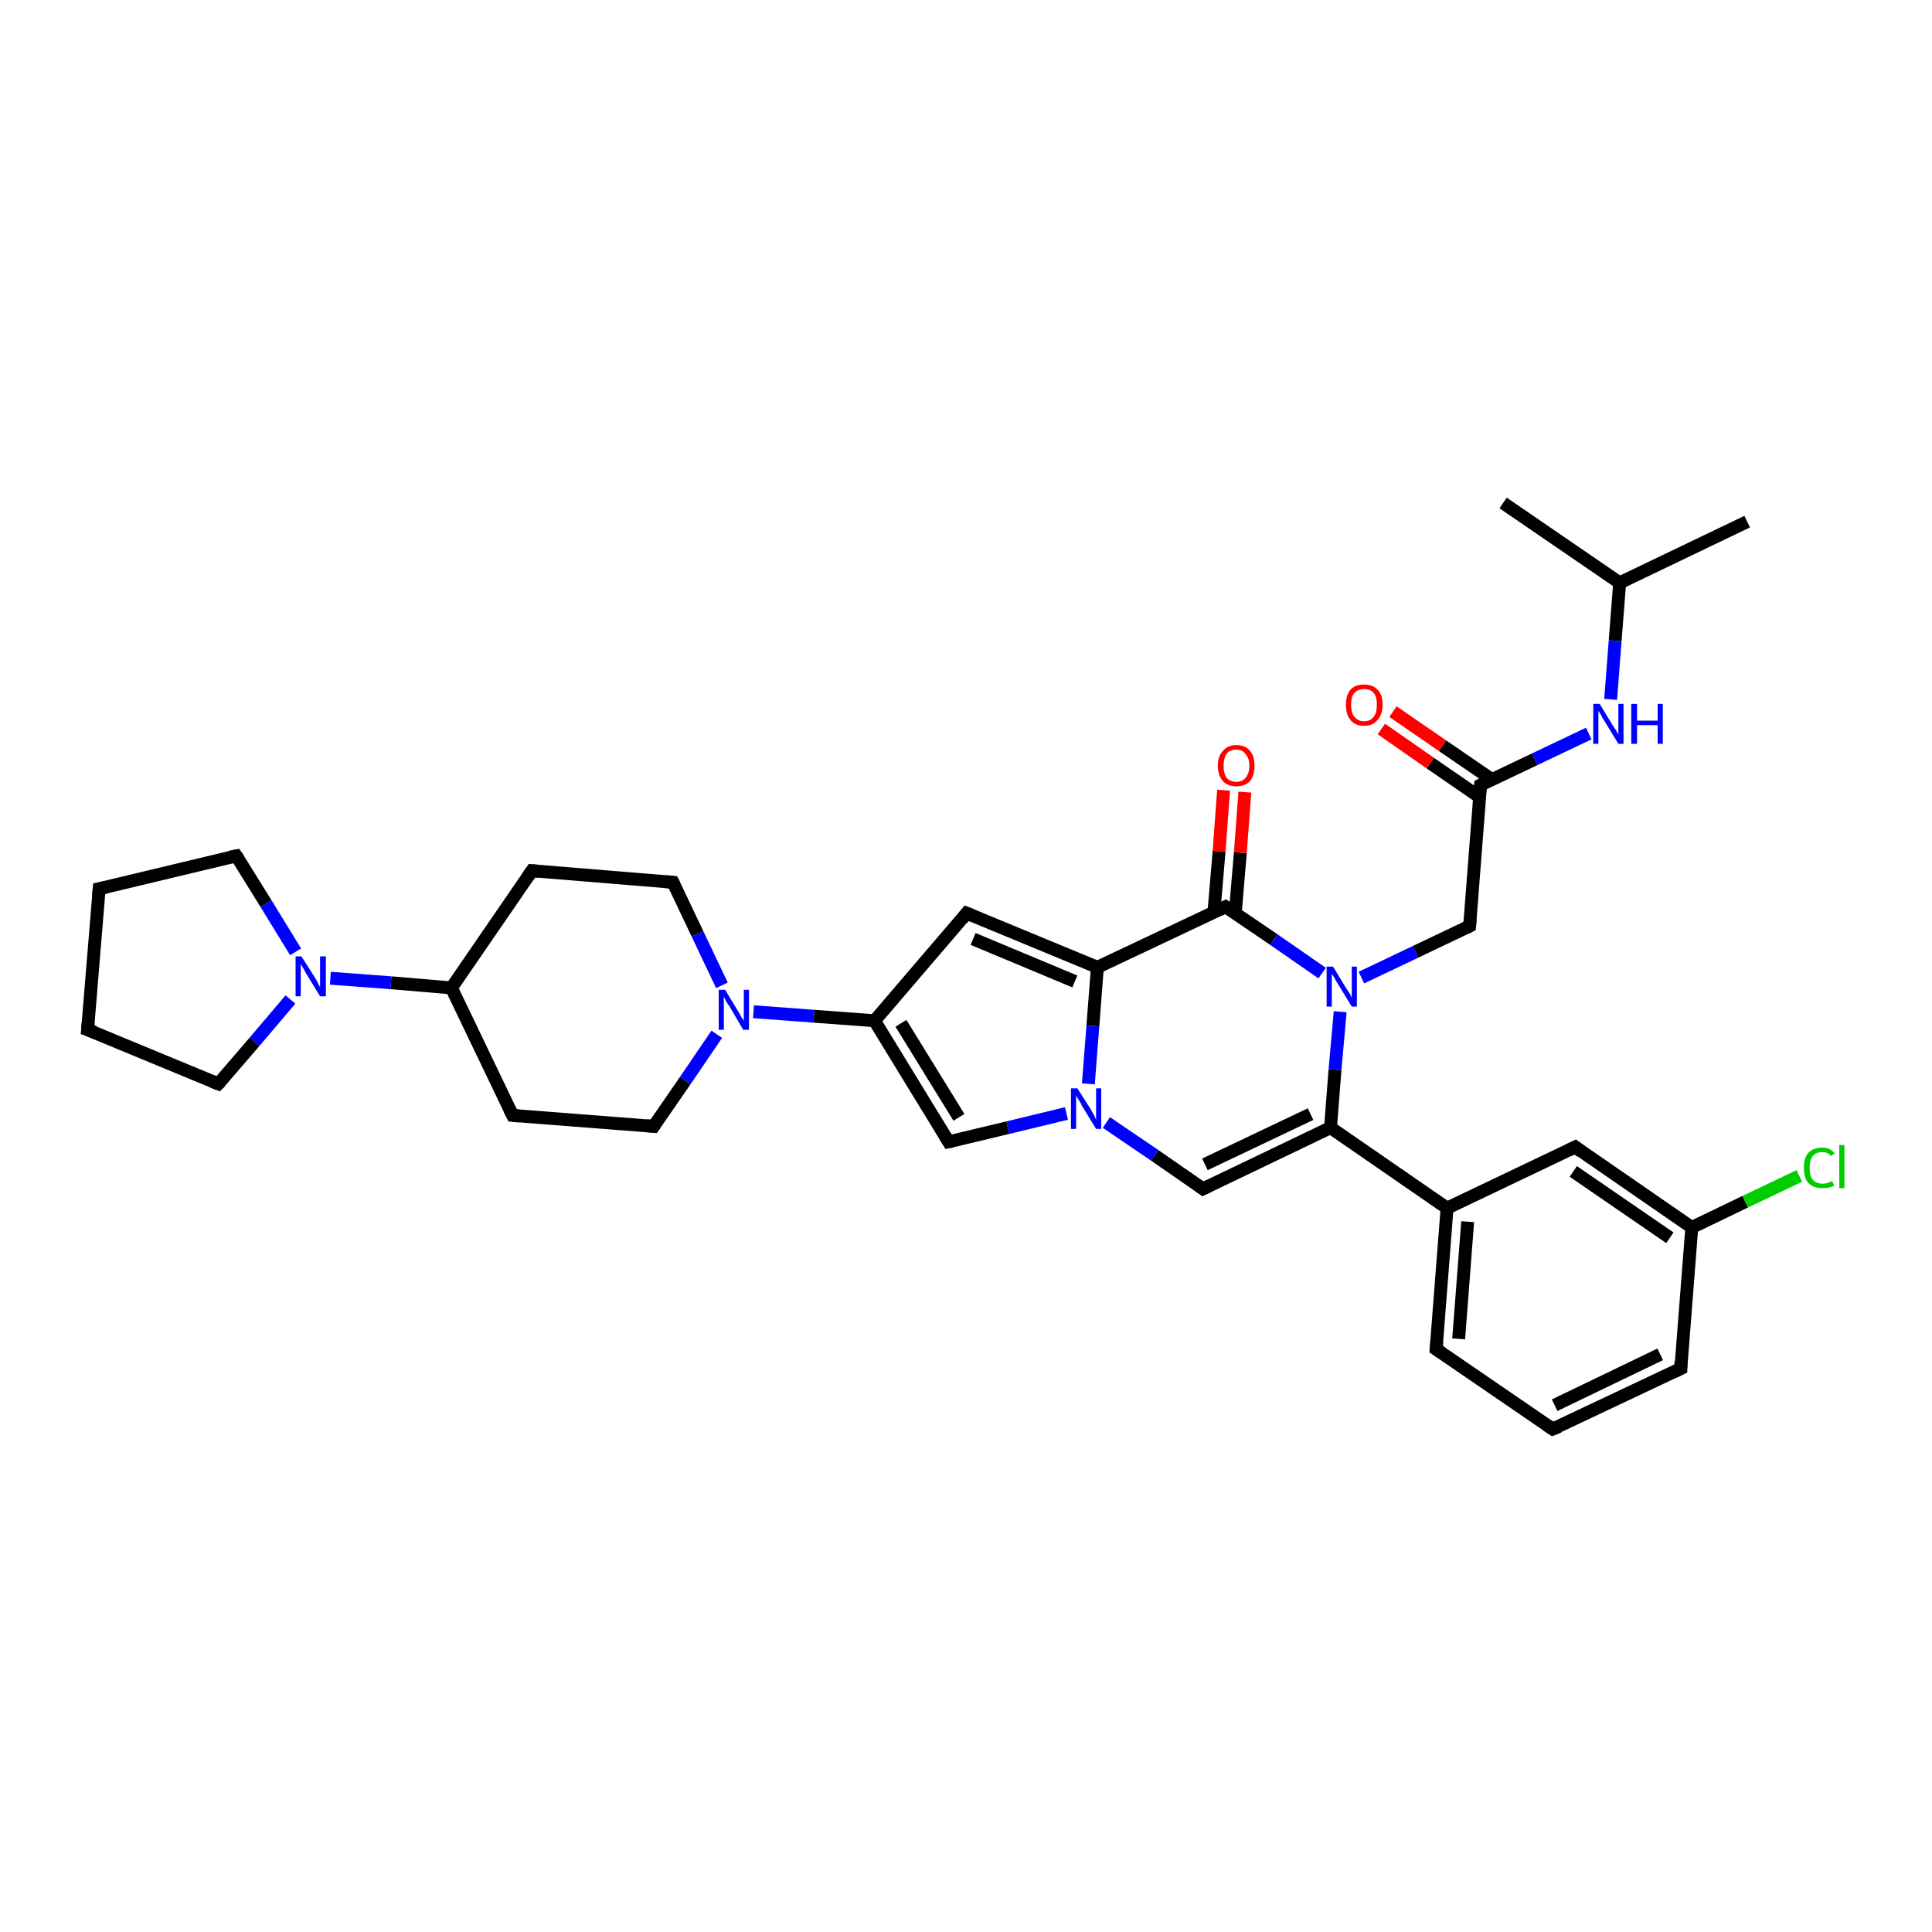 <?xml version='1.0' encoding='iso-8859-1'?>
<svg version='1.1' baseProfile='full'
              xmlns='http://www.w3.org/2000/svg'
                      xmlns:rdkit='http://www.rdkit.org/xml'
                      xmlns:xlink='http://www.w3.org/1999/xlink'
                  xml:space='preserve'
width='300px' height='300px' viewBox='0 0 300 300'>
<!-- END OF HEADER -->
<rect style='opacity:1.0;fill:#FFFFFF;stroke:none' width='300.0' height='300.0' x='0.0' y='0.0'> </rect>
<path class='bond-0 atom-0 atom-1' d='M 271.3,81.0 L 251.5,90.5' style='fill:none;fill-rule:evenodd;stroke:#000000;stroke-width:2.0px;stroke-linecap:butt;stroke-linejoin:miter;stroke-opacity:1' />
<path class='bond-1 atom-1 atom-2' d='M 251.5,90.5 L 233.4,78.1' style='fill:none;fill-rule:evenodd;stroke:#000000;stroke-width:2.0px;stroke-linecap:butt;stroke-linejoin:miter;stroke-opacity:1' />
<path class='bond-2 atom-1 atom-3' d='M 251.5,90.5 L 250.8,99.5' style='fill:none;fill-rule:evenodd;stroke:#000000;stroke-width:2.0px;stroke-linecap:butt;stroke-linejoin:miter;stroke-opacity:1' />
<path class='bond-2 atom-1 atom-3' d='M 250.8,99.5 L 250.1,108.6' style='fill:none;fill-rule:evenodd;stroke:#0000FF;stroke-width:2.0px;stroke-linecap:butt;stroke-linejoin:miter;stroke-opacity:1' />
<path class='bond-3 atom-3 atom-4' d='M 246.7,113.9 L 238.3,117.9' style='fill:none;fill-rule:evenodd;stroke:#0000FF;stroke-width:2.0px;stroke-linecap:butt;stroke-linejoin:miter;stroke-opacity:1' />
<path class='bond-3 atom-3 atom-4' d='M 238.3,117.9 L 229.9,121.9' style='fill:none;fill-rule:evenodd;stroke:#000000;stroke-width:2.0px;stroke-linecap:butt;stroke-linejoin:miter;stroke-opacity:1' />
<path class='bond-4 atom-4 atom-5' d='M 231.6,121.0 L 224.0,115.8' style='fill:none;fill-rule:evenodd;stroke:#000000;stroke-width:2.0px;stroke-linecap:butt;stroke-linejoin:miter;stroke-opacity:1' />
<path class='bond-4 atom-4 atom-5' d='M 224.0,115.8 L 216.3,110.5' style='fill:none;fill-rule:evenodd;stroke:#FF0000;stroke-width:2.0px;stroke-linecap:butt;stroke-linejoin:miter;stroke-opacity:1' />
<path class='bond-4 atom-4 atom-5' d='M 229.8,123.8 L 222.1,118.5' style='fill:none;fill-rule:evenodd;stroke:#000000;stroke-width:2.0px;stroke-linecap:butt;stroke-linejoin:miter;stroke-opacity:1' />
<path class='bond-4 atom-4 atom-5' d='M 222.1,118.5 L 214.5,113.2' style='fill:none;fill-rule:evenodd;stroke:#FF0000;stroke-width:2.0px;stroke-linecap:butt;stroke-linejoin:miter;stroke-opacity:1' />
<path class='bond-5 atom-4 atom-6' d='M 229.9,121.9 L 228.2,143.8' style='fill:none;fill-rule:evenodd;stroke:#000000;stroke-width:2.0px;stroke-linecap:butt;stroke-linejoin:miter;stroke-opacity:1' />
<path class='bond-6 atom-6 atom-7' d='M 228.2,143.8 L 219.8,147.8' style='fill:none;fill-rule:evenodd;stroke:#000000;stroke-width:2.0px;stroke-linecap:butt;stroke-linejoin:miter;stroke-opacity:1' />
<path class='bond-6 atom-6 atom-7' d='M 219.8,147.8 L 211.4,151.8' style='fill:none;fill-rule:evenodd;stroke:#0000FF;stroke-width:2.0px;stroke-linecap:butt;stroke-linejoin:miter;stroke-opacity:1' />
<path class='bond-7 atom-7 atom-8' d='M 208.1,157.1 L 207.3,166.1' style='fill:none;fill-rule:evenodd;stroke:#0000FF;stroke-width:2.0px;stroke-linecap:butt;stroke-linejoin:miter;stroke-opacity:1' />
<path class='bond-7 atom-7 atom-8' d='M 207.3,166.1 L 206.6,175.1' style='fill:none;fill-rule:evenodd;stroke:#000000;stroke-width:2.0px;stroke-linecap:butt;stroke-linejoin:miter;stroke-opacity:1' />
<path class='bond-8 atom-8 atom-9' d='M 206.6,175.1 L 186.8,184.6' style='fill:none;fill-rule:evenodd;stroke:#000000;stroke-width:2.0px;stroke-linecap:butt;stroke-linejoin:miter;stroke-opacity:1' />
<path class='bond-8 atom-8 atom-9' d='M 203.5,173.0 L 187.1,180.8' style='fill:none;fill-rule:evenodd;stroke:#000000;stroke-width:2.0px;stroke-linecap:butt;stroke-linejoin:miter;stroke-opacity:1' />
<path class='bond-9 atom-9 atom-10' d='M 186.8,184.6 L 179.3,179.4' style='fill:none;fill-rule:evenodd;stroke:#000000;stroke-width:2.0px;stroke-linecap:butt;stroke-linejoin:miter;stroke-opacity:1' />
<path class='bond-9 atom-9 atom-10' d='M 179.3,179.4 L 171.8,174.3' style='fill:none;fill-rule:evenodd;stroke:#0000FF;stroke-width:2.0px;stroke-linecap:butt;stroke-linejoin:miter;stroke-opacity:1' />
<path class='bond-10 atom-10 atom-11' d='M 165.6,172.9 L 156.5,175.1' style='fill:none;fill-rule:evenodd;stroke:#0000FF;stroke-width:2.0px;stroke-linecap:butt;stroke-linejoin:miter;stroke-opacity:1' />
<path class='bond-10 atom-10 atom-11' d='M 156.5,175.1 L 147.3,177.3' style='fill:none;fill-rule:evenodd;stroke:#000000;stroke-width:2.0px;stroke-linecap:butt;stroke-linejoin:miter;stroke-opacity:1' />
<path class='bond-11 atom-11 atom-12' d='M 147.3,177.3 L 135.8,158.5' style='fill:none;fill-rule:evenodd;stroke:#000000;stroke-width:2.0px;stroke-linecap:butt;stroke-linejoin:miter;stroke-opacity:1' />
<path class='bond-11 atom-11 atom-12' d='M 148.9,173.5 L 139.9,158.9' style='fill:none;fill-rule:evenodd;stroke:#000000;stroke-width:2.0px;stroke-linecap:butt;stroke-linejoin:miter;stroke-opacity:1' />
<path class='bond-12 atom-12 atom-13' d='M 135.8,158.5 L 150.1,141.8' style='fill:none;fill-rule:evenodd;stroke:#000000;stroke-width:2.0px;stroke-linecap:butt;stroke-linejoin:miter;stroke-opacity:1' />
<path class='bond-13 atom-13 atom-14' d='M 150.1,141.8 L 170.4,150.2' style='fill:none;fill-rule:evenodd;stroke:#000000;stroke-width:2.0px;stroke-linecap:butt;stroke-linejoin:miter;stroke-opacity:1' />
<path class='bond-13 atom-13 atom-14' d='M 151.1,145.8 L 166.9,152.4' style='fill:none;fill-rule:evenodd;stroke:#000000;stroke-width:2.0px;stroke-linecap:butt;stroke-linejoin:miter;stroke-opacity:1' />
<path class='bond-14 atom-14 atom-15' d='M 170.4,150.2 L 190.3,140.8' style='fill:none;fill-rule:evenodd;stroke:#000000;stroke-width:2.0px;stroke-linecap:butt;stroke-linejoin:miter;stroke-opacity:1' />
<path class='bond-15 atom-15 atom-16' d='M 191.8,141.9 L 192.6,132.4' style='fill:none;fill-rule:evenodd;stroke:#000000;stroke-width:2.0px;stroke-linecap:butt;stroke-linejoin:miter;stroke-opacity:1' />
<path class='bond-15 atom-15 atom-16' d='M 192.6,132.4 L 193.3,123.0' style='fill:none;fill-rule:evenodd;stroke:#FF0000;stroke-width:2.0px;stroke-linecap:butt;stroke-linejoin:miter;stroke-opacity:1' />
<path class='bond-15 atom-15 atom-16' d='M 188.5,141.6 L 189.3,132.2' style='fill:none;fill-rule:evenodd;stroke:#000000;stroke-width:2.0px;stroke-linecap:butt;stroke-linejoin:miter;stroke-opacity:1' />
<path class='bond-15 atom-15 atom-16' d='M 189.3,132.2 L 190.0,122.7' style='fill:none;fill-rule:evenodd;stroke:#FF0000;stroke-width:2.0px;stroke-linecap:butt;stroke-linejoin:miter;stroke-opacity:1' />
<path class='bond-16 atom-12 atom-17' d='M 135.8,158.5 L 126.4,157.8' style='fill:none;fill-rule:evenodd;stroke:#000000;stroke-width:2.0px;stroke-linecap:butt;stroke-linejoin:miter;stroke-opacity:1' />
<path class='bond-16 atom-12 atom-17' d='M 126.4,157.8 L 117.0,157.1' style='fill:none;fill-rule:evenodd;stroke:#0000FF;stroke-width:2.0px;stroke-linecap:butt;stroke-linejoin:miter;stroke-opacity:1' />
<path class='bond-17 atom-17 atom-18' d='M 112.1,153.0 L 108.3,145.0' style='fill:none;fill-rule:evenodd;stroke:#0000FF;stroke-width:2.0px;stroke-linecap:butt;stroke-linejoin:miter;stroke-opacity:1' />
<path class='bond-17 atom-17 atom-18' d='M 108.3,145.0 L 104.5,137.0' style='fill:none;fill-rule:evenodd;stroke:#000000;stroke-width:2.0px;stroke-linecap:butt;stroke-linejoin:miter;stroke-opacity:1' />
<path class='bond-18 atom-18 atom-19' d='M 104.5,137.0 L 82.6,135.2' style='fill:none;fill-rule:evenodd;stroke:#000000;stroke-width:2.0px;stroke-linecap:butt;stroke-linejoin:miter;stroke-opacity:1' />
<path class='bond-19 atom-19 atom-20' d='M 82.6,135.2 L 70.1,153.4' style='fill:none;fill-rule:evenodd;stroke:#000000;stroke-width:2.0px;stroke-linecap:butt;stroke-linejoin:miter;stroke-opacity:1' />
<path class='bond-20 atom-20 atom-21' d='M 70.1,153.4 L 79.6,173.2' style='fill:none;fill-rule:evenodd;stroke:#000000;stroke-width:2.0px;stroke-linecap:butt;stroke-linejoin:miter;stroke-opacity:1' />
<path class='bond-21 atom-21 atom-22' d='M 79.6,173.2 L 101.5,174.9' style='fill:none;fill-rule:evenodd;stroke:#000000;stroke-width:2.0px;stroke-linecap:butt;stroke-linejoin:miter;stroke-opacity:1' />
<path class='bond-22 atom-20 atom-23' d='M 70.1,153.4 L 60.7,152.6' style='fill:none;fill-rule:evenodd;stroke:#000000;stroke-width:2.0px;stroke-linecap:butt;stroke-linejoin:miter;stroke-opacity:1' />
<path class='bond-22 atom-20 atom-23' d='M 60.7,152.6 L 51.3,151.9' style='fill:none;fill-rule:evenodd;stroke:#0000FF;stroke-width:2.0px;stroke-linecap:butt;stroke-linejoin:miter;stroke-opacity:1' />
<path class='bond-23 atom-23 atom-24' d='M 45.1,155.2 L 39.5,161.8' style='fill:none;fill-rule:evenodd;stroke:#0000FF;stroke-width:2.0px;stroke-linecap:butt;stroke-linejoin:miter;stroke-opacity:1' />
<path class='bond-23 atom-23 atom-24' d='M 39.5,161.8 L 33.9,168.3' style='fill:none;fill-rule:evenodd;stroke:#000000;stroke-width:2.0px;stroke-linecap:butt;stroke-linejoin:miter;stroke-opacity:1' />
<path class='bond-24 atom-24 atom-25' d='M 33.9,168.3 L 13.6,159.9' style='fill:none;fill-rule:evenodd;stroke:#000000;stroke-width:2.0px;stroke-linecap:butt;stroke-linejoin:miter;stroke-opacity:1' />
<path class='bond-25 atom-25 atom-26' d='M 13.6,159.9 L 15.4,138.0' style='fill:none;fill-rule:evenodd;stroke:#000000;stroke-width:2.0px;stroke-linecap:butt;stroke-linejoin:miter;stroke-opacity:1' />
<path class='bond-26 atom-26 atom-27' d='M 15.4,138.0 L 36.7,132.9' style='fill:none;fill-rule:evenodd;stroke:#000000;stroke-width:2.0px;stroke-linecap:butt;stroke-linejoin:miter;stroke-opacity:1' />
<path class='bond-27 atom-8 atom-28' d='M 206.6,175.1 L 224.7,187.6' style='fill:none;fill-rule:evenodd;stroke:#000000;stroke-width:2.0px;stroke-linecap:butt;stroke-linejoin:miter;stroke-opacity:1' />
<path class='bond-28 atom-28 atom-29' d='M 224.7,187.6 L 223.0,209.5' style='fill:none;fill-rule:evenodd;stroke:#000000;stroke-width:2.0px;stroke-linecap:butt;stroke-linejoin:miter;stroke-opacity:1' />
<path class='bond-28 atom-28 atom-29' d='M 227.9,189.7 L 226.5,207.9' style='fill:none;fill-rule:evenodd;stroke:#000000;stroke-width:2.0px;stroke-linecap:butt;stroke-linejoin:miter;stroke-opacity:1' />
<path class='bond-29 atom-29 atom-30' d='M 223.0,209.5 L 241.1,221.9' style='fill:none;fill-rule:evenodd;stroke:#000000;stroke-width:2.0px;stroke-linecap:butt;stroke-linejoin:miter;stroke-opacity:1' />
<path class='bond-30 atom-30 atom-31' d='M 241.1,221.9 L 261.0,212.5' style='fill:none;fill-rule:evenodd;stroke:#000000;stroke-width:2.0px;stroke-linecap:butt;stroke-linejoin:miter;stroke-opacity:1' />
<path class='bond-30 atom-30 atom-31' d='M 241.4,218.2 L 257.8,210.3' style='fill:none;fill-rule:evenodd;stroke:#000000;stroke-width:2.0px;stroke-linecap:butt;stroke-linejoin:miter;stroke-opacity:1' />
<path class='bond-31 atom-31 atom-32' d='M 261.0,212.5 L 262.7,190.6' style='fill:none;fill-rule:evenodd;stroke:#000000;stroke-width:2.0px;stroke-linecap:butt;stroke-linejoin:miter;stroke-opacity:1' />
<path class='bond-32 atom-32 atom-33' d='M 262.7,190.6 L 271.0,186.6' style='fill:none;fill-rule:evenodd;stroke:#000000;stroke-width:2.0px;stroke-linecap:butt;stroke-linejoin:miter;stroke-opacity:1' />
<path class='bond-32 atom-32 atom-33' d='M 271.0,186.6 L 279.4,182.6' style='fill:none;fill-rule:evenodd;stroke:#00CC00;stroke-width:2.0px;stroke-linecap:butt;stroke-linejoin:miter;stroke-opacity:1' />
<path class='bond-33 atom-32 atom-34' d='M 262.7,190.6 L 244.6,178.1' style='fill:none;fill-rule:evenodd;stroke:#000000;stroke-width:2.0px;stroke-linecap:butt;stroke-linejoin:miter;stroke-opacity:1' />
<path class='bond-33 atom-32 atom-34' d='M 259.3,192.2 L 244.3,181.9' style='fill:none;fill-rule:evenodd;stroke:#000000;stroke-width:2.0px;stroke-linecap:butt;stroke-linejoin:miter;stroke-opacity:1' />
<path class='bond-34 atom-15 atom-7' d='M 190.3,140.8 L 197.8,145.9' style='fill:none;fill-rule:evenodd;stroke:#000000;stroke-width:2.0px;stroke-linecap:butt;stroke-linejoin:miter;stroke-opacity:1' />
<path class='bond-34 atom-15 atom-7' d='M 197.8,145.9 L 205.3,151.1' style='fill:none;fill-rule:evenodd;stroke:#0000FF;stroke-width:2.0px;stroke-linecap:butt;stroke-linejoin:miter;stroke-opacity:1' />
<path class='bond-35 atom-22 atom-17' d='M 101.5,174.9 L 106.4,167.8' style='fill:none;fill-rule:evenodd;stroke:#000000;stroke-width:2.0px;stroke-linecap:butt;stroke-linejoin:miter;stroke-opacity:1' />
<path class='bond-35 atom-22 atom-17' d='M 106.4,167.8 L 111.3,160.6' style='fill:none;fill-rule:evenodd;stroke:#0000FF;stroke-width:2.0px;stroke-linecap:butt;stroke-linejoin:miter;stroke-opacity:1' />
<path class='bond-36 atom-27 atom-23' d='M 36.7,132.9 L 41.3,140.3' style='fill:none;fill-rule:evenodd;stroke:#000000;stroke-width:2.0px;stroke-linecap:butt;stroke-linejoin:miter;stroke-opacity:1' />
<path class='bond-36 atom-27 atom-23' d='M 41.3,140.3 L 45.9,147.8' style='fill:none;fill-rule:evenodd;stroke:#0000FF;stroke-width:2.0px;stroke-linecap:butt;stroke-linejoin:miter;stroke-opacity:1' />
<path class='bond-37 atom-34 atom-28' d='M 244.6,178.1 L 224.7,187.6' style='fill:none;fill-rule:evenodd;stroke:#000000;stroke-width:2.0px;stroke-linecap:butt;stroke-linejoin:miter;stroke-opacity:1' />
<path class='bond-38 atom-14 atom-10' d='M 170.4,150.2 L 169.7,159.3' style='fill:none;fill-rule:evenodd;stroke:#000000;stroke-width:2.0px;stroke-linecap:butt;stroke-linejoin:miter;stroke-opacity:1' />
<path class='bond-38 atom-14 atom-10' d='M 169.7,159.3 L 169.0,168.3' style='fill:none;fill-rule:evenodd;stroke:#0000FF;stroke-width:2.0px;stroke-linecap:butt;stroke-linejoin:miter;stroke-opacity:1' />
<path d='M 230.3,121.7 L 229.9,121.9 L 229.8,123.0' style='fill:none;stroke:#000000;stroke-width:2.0px;stroke-linecap:butt;stroke-linejoin:miter;stroke-opacity:1;' />
<path d='M 228.3,142.7 L 228.2,143.8 L 227.8,144.0' style='fill:none;stroke:#000000;stroke-width:2.0px;stroke-linecap:butt;stroke-linejoin:miter;stroke-opacity:1;' />
<path d='M 187.8,184.1 L 186.8,184.6 L 186.4,184.3' style='fill:none;stroke:#000000;stroke-width:2.0px;stroke-linecap:butt;stroke-linejoin:miter;stroke-opacity:1;' />
<path d='M 147.8,177.2 L 147.3,177.3 L 146.7,176.3' style='fill:none;stroke:#000000;stroke-width:2.0px;stroke-linecap:butt;stroke-linejoin:miter;stroke-opacity:1;' />
<path d='M 149.4,142.7 L 150.1,141.8 L 151.1,142.2' style='fill:none;stroke:#000000;stroke-width:2.0px;stroke-linecap:butt;stroke-linejoin:miter;stroke-opacity:1;' />
<path d='M 189.3,141.3 L 190.3,140.8 L 190.6,141.0' style='fill:none;stroke:#000000;stroke-width:2.0px;stroke-linecap:butt;stroke-linejoin:miter;stroke-opacity:1;' />
<path d='M 104.7,137.4 L 104.5,137.0 L 103.4,136.9' style='fill:none;stroke:#000000;stroke-width:2.0px;stroke-linecap:butt;stroke-linejoin:miter;stroke-opacity:1;' />
<path d='M 83.7,135.3 L 82.6,135.2 L 81.9,136.2' style='fill:none;stroke:#000000;stroke-width:2.0px;stroke-linecap:butt;stroke-linejoin:miter;stroke-opacity:1;' />
<path d='M 79.1,172.2 L 79.6,173.2 L 80.7,173.3' style='fill:none;stroke:#000000;stroke-width:2.0px;stroke-linecap:butt;stroke-linejoin:miter;stroke-opacity:1;' />
<path d='M 100.4,174.8 L 101.5,174.9 L 101.7,174.6' style='fill:none;stroke:#000000;stroke-width:2.0px;stroke-linecap:butt;stroke-linejoin:miter;stroke-opacity:1;' />
<path d='M 34.2,168.0 L 33.9,168.3 L 32.9,167.9' style='fill:none;stroke:#000000;stroke-width:2.0px;stroke-linecap:butt;stroke-linejoin:miter;stroke-opacity:1;' />
<path d='M 14.7,160.3 L 13.6,159.9 L 13.7,158.8' style='fill:none;stroke:#000000;stroke-width:2.0px;stroke-linecap:butt;stroke-linejoin:miter;stroke-opacity:1;' />
<path d='M 15.3,139.1 L 15.4,138.0 L 16.4,137.8' style='fill:none;stroke:#000000;stroke-width:2.0px;stroke-linecap:butt;stroke-linejoin:miter;stroke-opacity:1;' />
<path d='M 35.7,133.1 L 36.7,132.9 L 37.0,133.3' style='fill:none;stroke:#000000;stroke-width:2.0px;stroke-linecap:butt;stroke-linejoin:miter;stroke-opacity:1;' />
<path d='M 223.1,208.4 L 223.0,209.5 L 223.9,210.1' style='fill:none;stroke:#000000;stroke-width:2.0px;stroke-linecap:butt;stroke-linejoin:miter;stroke-opacity:1;' />
<path d='M 240.2,221.3 L 241.1,221.9 L 242.1,221.5' style='fill:none;stroke:#000000;stroke-width:2.0px;stroke-linecap:butt;stroke-linejoin:miter;stroke-opacity:1;' />
<path d='M 260.0,213.0 L 261.0,212.5 L 261.0,211.4' style='fill:none;stroke:#000000;stroke-width:2.0px;stroke-linecap:butt;stroke-linejoin:miter;stroke-opacity:1;' />
<path d='M 245.5,178.8 L 244.6,178.1 L 243.6,178.6' style='fill:none;stroke:#000000;stroke-width:2.0px;stroke-linecap:butt;stroke-linejoin:miter;stroke-opacity:1;' />
<path class='atom-3' d='M 248.4 109.3
L 250.4 112.6
Q 250.6 112.9, 251.0 113.5
Q 251.3 114.1, 251.3 114.1
L 251.3 109.3
L 252.1 109.3
L 252.1 115.5
L 251.3 115.5
L 249.1 111.9
Q 248.8 111.5, 248.6 111.0
Q 248.3 110.5, 248.2 110.4
L 248.2 115.5
L 247.4 115.5
L 247.4 109.3
L 248.4 109.3
' fill='#0000FF'/>
<path class='atom-3' d='M 253.3 109.3
L 254.2 109.3
L 254.2 111.9
L 257.4 111.9
L 257.4 109.3
L 258.2 109.3
L 258.2 115.5
L 257.4 115.5
L 257.4 112.6
L 254.2 112.6
L 254.2 115.5
L 253.3 115.5
L 253.3 109.3
' fill='#0000FF'/>
<path class='atom-5' d='M 209.0 109.4
Q 209.0 107.9, 209.7 107.1
Q 210.4 106.3, 211.8 106.3
Q 213.2 106.3, 213.9 107.1
Q 214.7 107.9, 214.7 109.4
Q 214.7 110.9, 213.9 111.8
Q 213.2 112.7, 211.8 112.7
Q 210.4 112.7, 209.7 111.8
Q 209.0 111.0, 209.0 109.4
M 211.8 112.0
Q 212.8 112.0, 213.3 111.3
Q 213.8 110.7, 213.8 109.4
Q 213.8 108.2, 213.3 107.6
Q 212.8 107.0, 211.8 107.0
Q 210.9 107.0, 210.3 107.6
Q 209.8 108.2, 209.8 109.4
Q 209.8 110.7, 210.3 111.3
Q 210.9 112.0, 211.8 112.0
' fill='#FF0000'/>
<path class='atom-7' d='M 207.0 150.1
L 209.0 153.4
Q 209.2 153.7, 209.6 154.3
Q 209.9 154.9, 209.9 155.0
L 209.9 150.1
L 210.7 150.1
L 210.7 156.3
L 209.9 156.3
L 207.7 152.7
Q 207.4 152.3, 207.2 151.8
Q 206.9 151.4, 206.8 151.2
L 206.8 156.3
L 206.0 156.3
L 206.0 150.1
L 207.0 150.1
' fill='#0000FF'/>
<path class='atom-10' d='M 167.3 169.0
L 169.4 172.3
Q 169.6 172.7, 169.9 173.2
Q 170.2 173.8, 170.2 173.9
L 170.2 169.0
L 171.0 169.0
L 171.0 175.3
L 170.2 175.3
L 168.0 171.7
Q 167.8 171.2, 167.5 170.8
Q 167.2 170.3, 167.1 170.1
L 167.1 175.3
L 166.3 175.3
L 166.3 169.0
L 167.3 169.0
' fill='#0000FF'/>
<path class='atom-16' d='M 189.1 118.9
Q 189.1 117.4, 189.9 116.6
Q 190.6 115.7, 192.0 115.7
Q 193.4 115.7, 194.1 116.6
Q 194.8 117.4, 194.8 118.9
Q 194.8 120.4, 194.1 121.3
Q 193.3 122.1, 192.0 122.1
Q 190.6 122.1, 189.9 121.3
Q 189.1 120.4, 189.1 118.9
M 192.0 121.4
Q 192.9 121.4, 193.4 120.8
Q 194.0 120.1, 194.0 118.9
Q 194.0 117.7, 193.4 117.1
Q 192.9 116.4, 192.0 116.4
Q 191.0 116.4, 190.5 117.0
Q 190.0 117.7, 190.0 118.9
Q 190.0 120.2, 190.5 120.8
Q 191.0 121.4, 192.0 121.4
' fill='#FF0000'/>
<path class='atom-17' d='M 112.6 153.7
L 114.6 157.0
Q 114.8 157.3, 115.1 157.9
Q 115.5 158.5, 115.5 158.5
L 115.5 153.7
L 116.3 153.7
L 116.3 159.9
L 115.4 159.9
L 113.3 156.3
Q 113.0 155.9, 112.7 155.4
Q 112.5 154.9, 112.4 154.8
L 112.4 159.9
L 111.6 159.9
L 111.6 153.7
L 112.6 153.7
' fill='#0000FF'/>
<path class='atom-23' d='M 46.8 148.5
L 48.9 151.8
Q 49.1 152.1, 49.4 152.7
Q 49.7 153.3, 49.7 153.3
L 49.7 148.5
L 50.6 148.5
L 50.6 154.7
L 49.7 154.7
L 47.5 151.1
Q 47.3 150.7, 47.0 150.2
Q 46.7 149.7, 46.7 149.6
L 46.7 154.7
L 45.9 154.7
L 45.9 148.5
L 46.8 148.5
' fill='#0000FF'/>
<path class='atom-33' d='M 280.1 181.3
Q 280.1 179.8, 280.8 179.0
Q 281.6 178.2, 283.0 178.2
Q 284.2 178.2, 284.9 179.1
L 284.3 179.5
Q 283.8 178.9, 283.0 178.9
Q 282.0 178.9, 281.5 179.5
Q 281.0 180.1, 281.0 181.3
Q 281.0 182.6, 281.5 183.2
Q 282.0 183.8, 283.1 183.8
Q 283.7 183.8, 284.5 183.4
L 284.8 184.1
Q 284.5 184.3, 284.0 184.4
Q 283.5 184.5, 282.9 184.5
Q 281.6 184.5, 280.8 183.7
Q 280.1 182.9, 280.1 181.3
' fill='#00CC00'/>
<path class='atom-33' d='M 285.6 177.8
L 286.4 177.8
L 286.4 184.5
L 285.6 184.5
L 285.6 177.8
' fill='#00CC00'/>
</svg>

